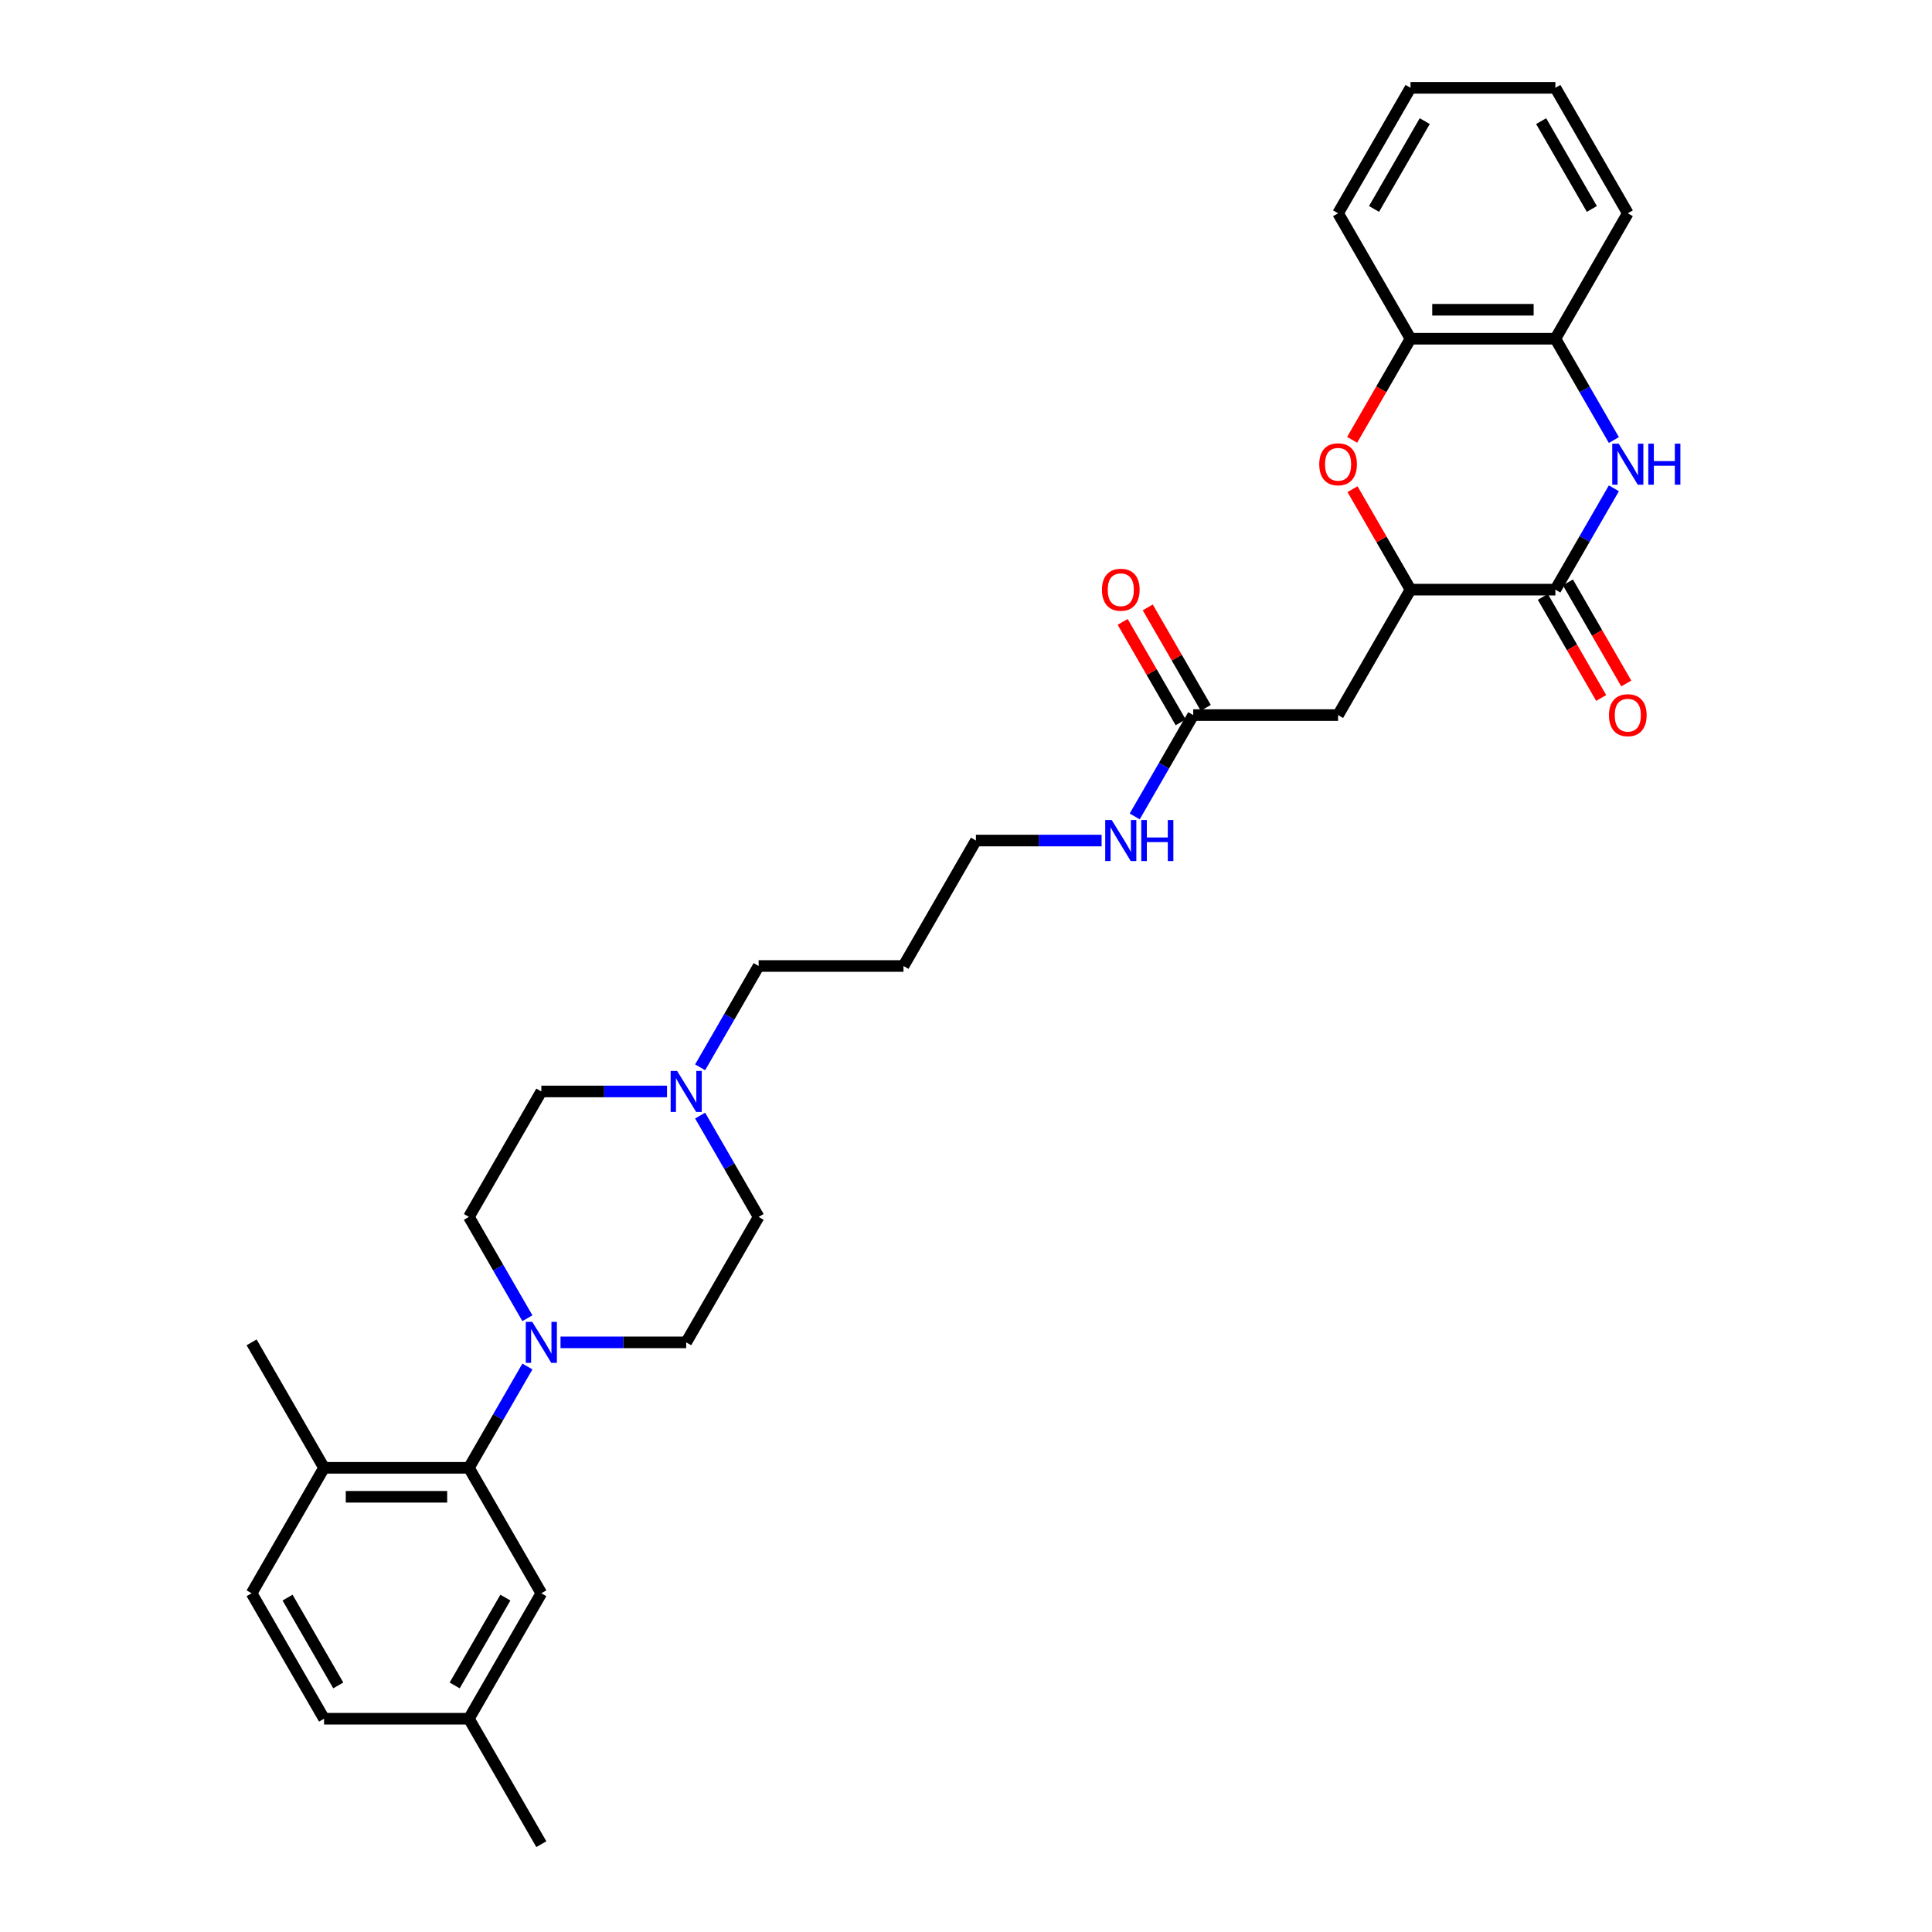 <?xml version='1.0' encoding='iso-8859-1'?>
<svg version='1.1' baseProfile='full'
              xmlns='http://www.w3.org/2000/svg'
                      xmlns:rdkit='http://www.rdkit.org/xml'
                      xmlns:xlink='http://www.w3.org/1999/xlink'
                  xml:space='preserve'
width='1000px' height='1000px' viewBox='0 0 1000 1000'>
<!-- END OF HEADER -->
<rect style='opacity:1.0;fill:#FFFFFF;stroke:none' width='1000' height='1000' x='0' y='0'> </rect>
<path class='bond-0' d='M 835.337,252.752 L 820.197,278.973' style='fill:none;fill-rule:evenodd;stroke:#0000FF;stroke-width:6px;stroke-linecap:butt;stroke-linejoin:miter;stroke-opacity:1' />
<path class='bond-0' d='M 820.197,278.973 L 805.058,305.195' style='fill:none;fill-rule:evenodd;stroke:#000000;stroke-width:6px;stroke-linecap:butt;stroke-linejoin:miter;stroke-opacity:1' />
<path class='bond-6' d='M 835.337,227.768 L 820.197,201.546' style='fill:none;fill-rule:evenodd;stroke:#0000FF;stroke-width:6px;stroke-linecap:butt;stroke-linejoin:miter;stroke-opacity:1' />
<path class='bond-6' d='M 820.197,201.546 L 805.058,175.325' style='fill:none;fill-rule:evenodd;stroke:#000000;stroke-width:6px;stroke-linecap:butt;stroke-linejoin:miter;stroke-opacity:1' />
<path class='bond-1' d='M 805.058,305.195 L 730.078,305.195' style='fill:none;fill-rule:evenodd;stroke:#000000;stroke-width:6px;stroke-linecap:butt;stroke-linejoin:miter;stroke-opacity:1' />
<path class='bond-11' d='M 798.565,308.944 L 813.669,335.106' style='fill:none;fill-rule:evenodd;stroke:#000000;stroke-width:6px;stroke-linecap:butt;stroke-linejoin:miter;stroke-opacity:1' />
<path class='bond-11' d='M 813.669,335.106 L 828.774,361.267' style='fill:none;fill-rule:evenodd;stroke:#FF0000;stroke-width:6px;stroke-linecap:butt;stroke-linejoin:miter;stroke-opacity:1' />
<path class='bond-11' d='M 811.552,301.446 L 826.656,327.607' style='fill:none;fill-rule:evenodd;stroke:#000000;stroke-width:6px;stroke-linecap:butt;stroke-linejoin:miter;stroke-opacity:1' />
<path class='bond-11' d='M 826.656,327.607 L 841.761,353.769' style='fill:none;fill-rule:evenodd;stroke:#FF0000;stroke-width:6px;stroke-linecap:butt;stroke-linejoin:miter;stroke-opacity:1' />
<path class='bond-5' d='M 730.078,305.195 L 692.588,370.13' style='fill:none;fill-rule:evenodd;stroke:#000000;stroke-width:6px;stroke-linecap:butt;stroke-linejoin:miter;stroke-opacity:1' />
<path class='bond-31' d='M 730.078,305.195 L 715.069,279.198' style='fill:none;fill-rule:evenodd;stroke:#000000;stroke-width:6px;stroke-linecap:butt;stroke-linejoin:miter;stroke-opacity:1' />
<path class='bond-31' d='M 715.069,279.198 L 700.059,253.201' style='fill:none;fill-rule:evenodd;stroke:#FF0000;stroke-width:6px;stroke-linecap:butt;stroke-linejoin:miter;stroke-opacity:1' />
<path class='bond-2' d='M 699.869,227.648 L 714.973,201.486' style='fill:none;fill-rule:evenodd;stroke:#FF0000;stroke-width:6px;stroke-linecap:butt;stroke-linejoin:miter;stroke-opacity:1' />
<path class='bond-2' d='M 714.973,201.486 L 730.078,175.325' style='fill:none;fill-rule:evenodd;stroke:#000000;stroke-width:6px;stroke-linecap:butt;stroke-linejoin:miter;stroke-opacity:1' />
<path class='bond-3' d='M 290.122,694.805 L 322.648,694.805' style='fill:none;fill-rule:evenodd;stroke:#0000FF;stroke-width:6px;stroke-linecap:butt;stroke-linejoin:miter;stroke-opacity:1' />
<path class='bond-3' d='M 322.648,694.805 L 355.175,694.805' style='fill:none;fill-rule:evenodd;stroke:#000000;stroke-width:6px;stroke-linecap:butt;stroke-linejoin:miter;stroke-opacity:1' />
<path class='bond-4' d='M 272.982,707.297 L 257.843,733.519' style='fill:none;fill-rule:evenodd;stroke:#0000FF;stroke-width:6px;stroke-linecap:butt;stroke-linejoin:miter;stroke-opacity:1' />
<path class='bond-4' d='M 257.843,733.519 L 242.704,759.74' style='fill:none;fill-rule:evenodd;stroke:#000000;stroke-width:6px;stroke-linecap:butt;stroke-linejoin:miter;stroke-opacity:1' />
<path class='bond-33' d='M 272.982,682.313 L 257.843,656.092' style='fill:none;fill-rule:evenodd;stroke:#0000FF;stroke-width:6px;stroke-linecap:butt;stroke-linejoin:miter;stroke-opacity:1' />
<path class='bond-33' d='M 257.843,656.092 L 242.704,629.87' style='fill:none;fill-rule:evenodd;stroke:#000000;stroke-width:6px;stroke-linecap:butt;stroke-linejoin:miter;stroke-opacity:1' />
<path class='bond-10' d='M 242.704,759.74 L 167.724,759.74' style='fill:none;fill-rule:evenodd;stroke:#000000;stroke-width:6px;stroke-linecap:butt;stroke-linejoin:miter;stroke-opacity:1' />
<path class='bond-10' d='M 231.457,774.736 L 178.971,774.736' style='fill:none;fill-rule:evenodd;stroke:#000000;stroke-width:6px;stroke-linecap:butt;stroke-linejoin:miter;stroke-opacity:1' />
<path class='bond-12' d='M 242.704,759.74 L 280.195,824.675' style='fill:none;fill-rule:evenodd;stroke:#000000;stroke-width:6px;stroke-linecap:butt;stroke-linejoin:miter;stroke-opacity:1' />
<path class='bond-8' d='M 692.588,370.13 L 617.607,370.13' style='fill:none;fill-rule:evenodd;stroke:#000000;stroke-width:6px;stroke-linecap:butt;stroke-linejoin:miter;stroke-opacity:1' />
<path class='bond-7' d='M 805.058,175.325 L 730.078,175.325' style='fill:none;fill-rule:evenodd;stroke:#000000;stroke-width:6px;stroke-linecap:butt;stroke-linejoin:miter;stroke-opacity:1' />
<path class='bond-7' d='M 793.811,160.329 L 741.325,160.329' style='fill:none;fill-rule:evenodd;stroke:#000000;stroke-width:6px;stroke-linecap:butt;stroke-linejoin:miter;stroke-opacity:1' />
<path class='bond-24' d='M 805.058,175.325 L 842.549,110.39' style='fill:none;fill-rule:evenodd;stroke:#000000;stroke-width:6px;stroke-linecap:butt;stroke-linejoin:miter;stroke-opacity:1' />
<path class='bond-25' d='M 730.078,175.325 L 692.588,110.39' style='fill:none;fill-rule:evenodd;stroke:#000000;stroke-width:6px;stroke-linecap:butt;stroke-linejoin:miter;stroke-opacity:1' />
<path class='bond-15' d='M 624.101,366.381 L 609.091,340.384' style='fill:none;fill-rule:evenodd;stroke:#000000;stroke-width:6px;stroke-linecap:butt;stroke-linejoin:miter;stroke-opacity:1' />
<path class='bond-15' d='M 609.091,340.384 L 594.082,314.387' style='fill:none;fill-rule:evenodd;stroke:#FF0000;stroke-width:6px;stroke-linecap:butt;stroke-linejoin:miter;stroke-opacity:1' />
<path class='bond-15' d='M 611.113,373.879 L 596.104,347.882' style='fill:none;fill-rule:evenodd;stroke:#000000;stroke-width:6px;stroke-linecap:butt;stroke-linejoin:miter;stroke-opacity:1' />
<path class='bond-15' d='M 596.104,347.882 L 581.095,321.885' style='fill:none;fill-rule:evenodd;stroke:#FF0000;stroke-width:6px;stroke-linecap:butt;stroke-linejoin:miter;stroke-opacity:1' />
<path class='bond-19' d='M 617.607,370.13 L 602.468,396.352' style='fill:none;fill-rule:evenodd;stroke:#000000;stroke-width:6px;stroke-linecap:butt;stroke-linejoin:miter;stroke-opacity:1' />
<path class='bond-19' d='M 602.468,396.352 L 587.329,422.573' style='fill:none;fill-rule:evenodd;stroke:#0000FF;stroke-width:6px;stroke-linecap:butt;stroke-linejoin:miter;stroke-opacity:1' />
<path class='bond-9' d='M 362.387,552.443 L 377.526,526.222' style='fill:none;fill-rule:evenodd;stroke:#0000FF;stroke-width:6px;stroke-linecap:butt;stroke-linejoin:miter;stroke-opacity:1' />
<path class='bond-9' d='M 377.526,526.222 L 392.665,500' style='fill:none;fill-rule:evenodd;stroke:#000000;stroke-width:6px;stroke-linecap:butt;stroke-linejoin:miter;stroke-opacity:1' />
<path class='bond-17' d='M 345.248,564.935 L 312.721,564.935' style='fill:none;fill-rule:evenodd;stroke:#0000FF;stroke-width:6px;stroke-linecap:butt;stroke-linejoin:miter;stroke-opacity:1' />
<path class='bond-17' d='M 312.721,564.935 L 280.195,564.935' style='fill:none;fill-rule:evenodd;stroke:#000000;stroke-width:6px;stroke-linecap:butt;stroke-linejoin:miter;stroke-opacity:1' />
<path class='bond-18' d='M 362.387,577.427 L 377.526,603.648' style='fill:none;fill-rule:evenodd;stroke:#0000FF;stroke-width:6px;stroke-linecap:butt;stroke-linejoin:miter;stroke-opacity:1' />
<path class='bond-18' d='M 377.526,603.648 L 392.665,629.87' style='fill:none;fill-rule:evenodd;stroke:#000000;stroke-width:6px;stroke-linecap:butt;stroke-linejoin:miter;stroke-opacity:1' />
<path class='bond-16' d='M 167.724,759.74 L 130.233,824.675' style='fill:none;fill-rule:evenodd;stroke:#000000;stroke-width:6px;stroke-linecap:butt;stroke-linejoin:miter;stroke-opacity:1' />
<path class='bond-27' d='M 167.724,759.74 L 130.233,694.805' style='fill:none;fill-rule:evenodd;stroke:#000000;stroke-width:6px;stroke-linecap:butt;stroke-linejoin:miter;stroke-opacity:1' />
<path class='bond-20' d='M 280.195,824.675 L 242.704,889.61' style='fill:none;fill-rule:evenodd;stroke:#000000;stroke-width:6px;stroke-linecap:butt;stroke-linejoin:miter;stroke-opacity:1' />
<path class='bond-20' d='M 261.584,826.918 L 235.341,872.372' style='fill:none;fill-rule:evenodd;stroke:#000000;stroke-width:6px;stroke-linecap:butt;stroke-linejoin:miter;stroke-opacity:1' />
<path class='bond-13' d='M 355.175,694.805 L 392.665,629.87' style='fill:none;fill-rule:evenodd;stroke:#000000;stroke-width:6px;stroke-linecap:butt;stroke-linejoin:miter;stroke-opacity:1' />
<path class='bond-14' d='M 242.704,629.87 L 280.195,564.935' style='fill:none;fill-rule:evenodd;stroke:#000000;stroke-width:6px;stroke-linecap:butt;stroke-linejoin:miter;stroke-opacity:1' />
<path class='bond-34' d='M 130.233,824.675 L 167.724,889.61' style='fill:none;fill-rule:evenodd;stroke:#000000;stroke-width:6px;stroke-linecap:butt;stroke-linejoin:miter;stroke-opacity:1' />
<path class='bond-34' d='M 148.844,826.918 L 175.087,872.372' style='fill:none;fill-rule:evenodd;stroke:#000000;stroke-width:6px;stroke-linecap:butt;stroke-linejoin:miter;stroke-opacity:1' />
<path class='bond-26' d='M 570.189,435.065 L 537.663,435.065' style='fill:none;fill-rule:evenodd;stroke:#0000FF;stroke-width:6px;stroke-linecap:butt;stroke-linejoin:miter;stroke-opacity:1' />
<path class='bond-26' d='M 537.663,435.065 L 505.136,435.065' style='fill:none;fill-rule:evenodd;stroke:#000000;stroke-width:6px;stroke-linecap:butt;stroke-linejoin:miter;stroke-opacity:1' />
<path class='bond-21' d='M 242.704,889.61 L 167.724,889.61' style='fill:none;fill-rule:evenodd;stroke:#000000;stroke-width:6px;stroke-linecap:butt;stroke-linejoin:miter;stroke-opacity:1' />
<path class='bond-28' d='M 242.704,889.61 L 280.195,954.545' style='fill:none;fill-rule:evenodd;stroke:#000000;stroke-width:6px;stroke-linecap:butt;stroke-linejoin:miter;stroke-opacity:1' />
<path class='bond-22' d='M 392.665,500 L 467.646,500' style='fill:none;fill-rule:evenodd;stroke:#000000;stroke-width:6px;stroke-linecap:butt;stroke-linejoin:miter;stroke-opacity:1' />
<path class='bond-23' d='M 467.646,500 L 505.136,435.065' style='fill:none;fill-rule:evenodd;stroke:#000000;stroke-width:6px;stroke-linecap:butt;stroke-linejoin:miter;stroke-opacity:1' />
<path class='bond-30' d='M 842.549,110.39 L 805.058,45.455' style='fill:none;fill-rule:evenodd;stroke:#000000;stroke-width:6px;stroke-linecap:butt;stroke-linejoin:miter;stroke-opacity:1' />
<path class='bond-30' d='M 823.938,108.147 L 797.695,62.693' style='fill:none;fill-rule:evenodd;stroke:#000000;stroke-width:6px;stroke-linecap:butt;stroke-linejoin:miter;stroke-opacity:1' />
<path class='bond-32' d='M 692.588,110.39 L 730.078,45.455' style='fill:none;fill-rule:evenodd;stroke:#000000;stroke-width:6px;stroke-linecap:butt;stroke-linejoin:miter;stroke-opacity:1' />
<path class='bond-32' d='M 711.198,108.147 L 737.441,62.693' style='fill:none;fill-rule:evenodd;stroke:#000000;stroke-width:6px;stroke-linecap:butt;stroke-linejoin:miter;stroke-opacity:1' />
<path class='bond-29' d='M 730.078,45.455 L 805.058,45.455' style='fill:none;fill-rule:evenodd;stroke:#000000;stroke-width:6px;stroke-linecap:butt;stroke-linejoin:miter;stroke-opacity:1' />
<path  class='atom-0' d='M 837.855 229.642
L 844.813 240.89
Q 845.503 241.999, 846.613 244.009
Q 847.722 246.018, 847.782 246.138
L 847.782 229.642
L 850.602 229.642
L 850.602 250.877
L 847.692 250.877
L 840.224 238.58
Q 839.354 237.141, 838.425 235.491
Q 837.525 233.841, 837.255 233.332
L 837.255 250.877
L 834.496 250.877
L 834.496 229.642
L 837.855 229.642
' fill='#0000FF'/>
<path  class='atom-0' d='M 853.151 229.642
L 856.03 229.642
L 856.03 238.67
L 866.887 238.67
L 866.887 229.642
L 869.767 229.642
L 869.767 250.877
L 866.887 250.877
L 866.887 241.07
L 856.03 241.07
L 856.03 250.877
L 853.151 250.877
L 853.151 229.642
' fill='#0000FF'/>
<path  class='atom-3' d='M 682.84 240.32
Q 682.84 235.221, 685.359 232.372
Q 687.879 229.523, 692.588 229.523
Q 697.296 229.523, 699.816 232.372
Q 702.335 235.221, 702.335 240.32
Q 702.335 245.478, 699.786 248.418
Q 697.236 251.327, 692.588 251.327
Q 687.909 251.327, 685.359 248.418
Q 682.84 245.508, 682.84 240.32
M 692.588 248.927
Q 695.827 248.927, 697.566 246.768
Q 699.336 244.579, 699.336 240.32
Q 699.336 236.151, 697.566 234.051
Q 695.827 231.922, 692.588 231.922
Q 689.348 231.922, 687.579 234.021
Q 685.839 236.121, 685.839 240.32
Q 685.839 244.609, 687.579 246.768
Q 689.348 248.927, 692.588 248.927
' fill='#FF0000'/>
<path  class='atom-4' d='M 275.501 684.188
L 282.459 695.435
Q 283.149 696.545, 284.258 698.554
Q 285.368 700.564, 285.428 700.684
L 285.428 684.188
L 288.247 684.188
L 288.247 705.422
L 285.338 705.422
L 277.87 693.126
Q 277 691.686, 276.071 690.036
Q 275.171 688.387, 274.901 687.877
L 274.901 705.422
L 272.142 705.422
L 272.142 684.188
L 275.501 684.188
' fill='#0000FF'/>
<path  class='atom-10' d='M 350.481 554.318
L 357.439 565.565
Q 358.129 566.675, 359.239 568.684
Q 360.349 570.694, 360.409 570.814
L 360.409 554.318
L 363.228 554.318
L 363.228 575.552
L 360.319 575.552
L 352.851 563.256
Q 351.981 561.816, 351.051 560.166
Q 350.151 558.517, 349.881 558.007
L 349.881 575.552
L 347.122 575.552
L 347.122 554.318
L 350.481 554.318
' fill='#0000FF'/>
<path  class='atom-12' d='M 832.801 370.19
Q 832.801 365.091, 835.321 362.242
Q 837.84 359.393, 842.549 359.393
Q 847.257 359.393, 849.777 362.242
Q 852.296 365.091, 852.296 370.19
Q 852.296 375.349, 849.747 378.288
Q 847.197 381.197, 842.549 381.197
Q 837.87 381.197, 835.321 378.288
Q 832.801 375.379, 832.801 370.19
M 842.549 378.798
Q 845.788 378.798, 847.527 376.638
Q 849.297 374.449, 849.297 370.19
Q 849.297 366.021, 847.527 363.921
Q 845.788 361.792, 842.549 361.792
Q 839.31 361.792, 837.54 363.891
Q 835.8 365.991, 835.8 370.19
Q 835.8 374.479, 837.54 376.638
Q 839.31 378.798, 842.549 378.798
' fill='#FF0000'/>
<path  class='atom-16' d='M 570.369 305.255
Q 570.369 300.156, 572.889 297.307
Q 575.408 294.458, 580.117 294.458
Q 584.826 294.458, 587.345 297.307
Q 589.864 300.156, 589.864 305.255
Q 589.864 310.413, 587.315 313.353
Q 584.766 316.262, 580.117 316.262
Q 575.438 316.262, 572.889 313.353
Q 570.369 310.443, 570.369 305.255
M 580.117 313.863
Q 583.356 313.863, 585.095 311.703
Q 586.865 309.514, 586.865 305.255
Q 586.865 301.086, 585.095 298.986
Q 583.356 296.857, 580.117 296.857
Q 576.878 296.857, 575.108 298.956
Q 573.368 301.056, 573.368 305.255
Q 573.368 309.544, 575.108 311.703
Q 576.878 313.863, 580.117 313.863
' fill='#FF0000'/>
<path  class='atom-20' d='M 575.423 424.448
L 582.381 435.695
Q 583.071 436.804, 584.181 438.814
Q 585.29 440.823, 585.35 440.943
L 585.35 424.448
L 588.17 424.448
L 588.17 445.682
L 585.26 445.682
L 577.792 433.385
Q 576.923 431.946, 575.993 430.296
Q 575.093 428.647, 574.823 428.137
L 574.823 445.682
L 572.064 445.682
L 572.064 424.448
L 575.423 424.448
' fill='#0000FF'/>
<path  class='atom-20' d='M 590.719 424.448
L 593.598 424.448
L 593.598 433.475
L 604.455 433.475
L 604.455 424.448
L 607.335 424.448
L 607.335 445.682
L 604.455 445.682
L 604.455 435.875
L 593.598 435.875
L 593.598 445.682
L 590.719 445.682
L 590.719 424.448
' fill='#0000FF'/>
</svg>
